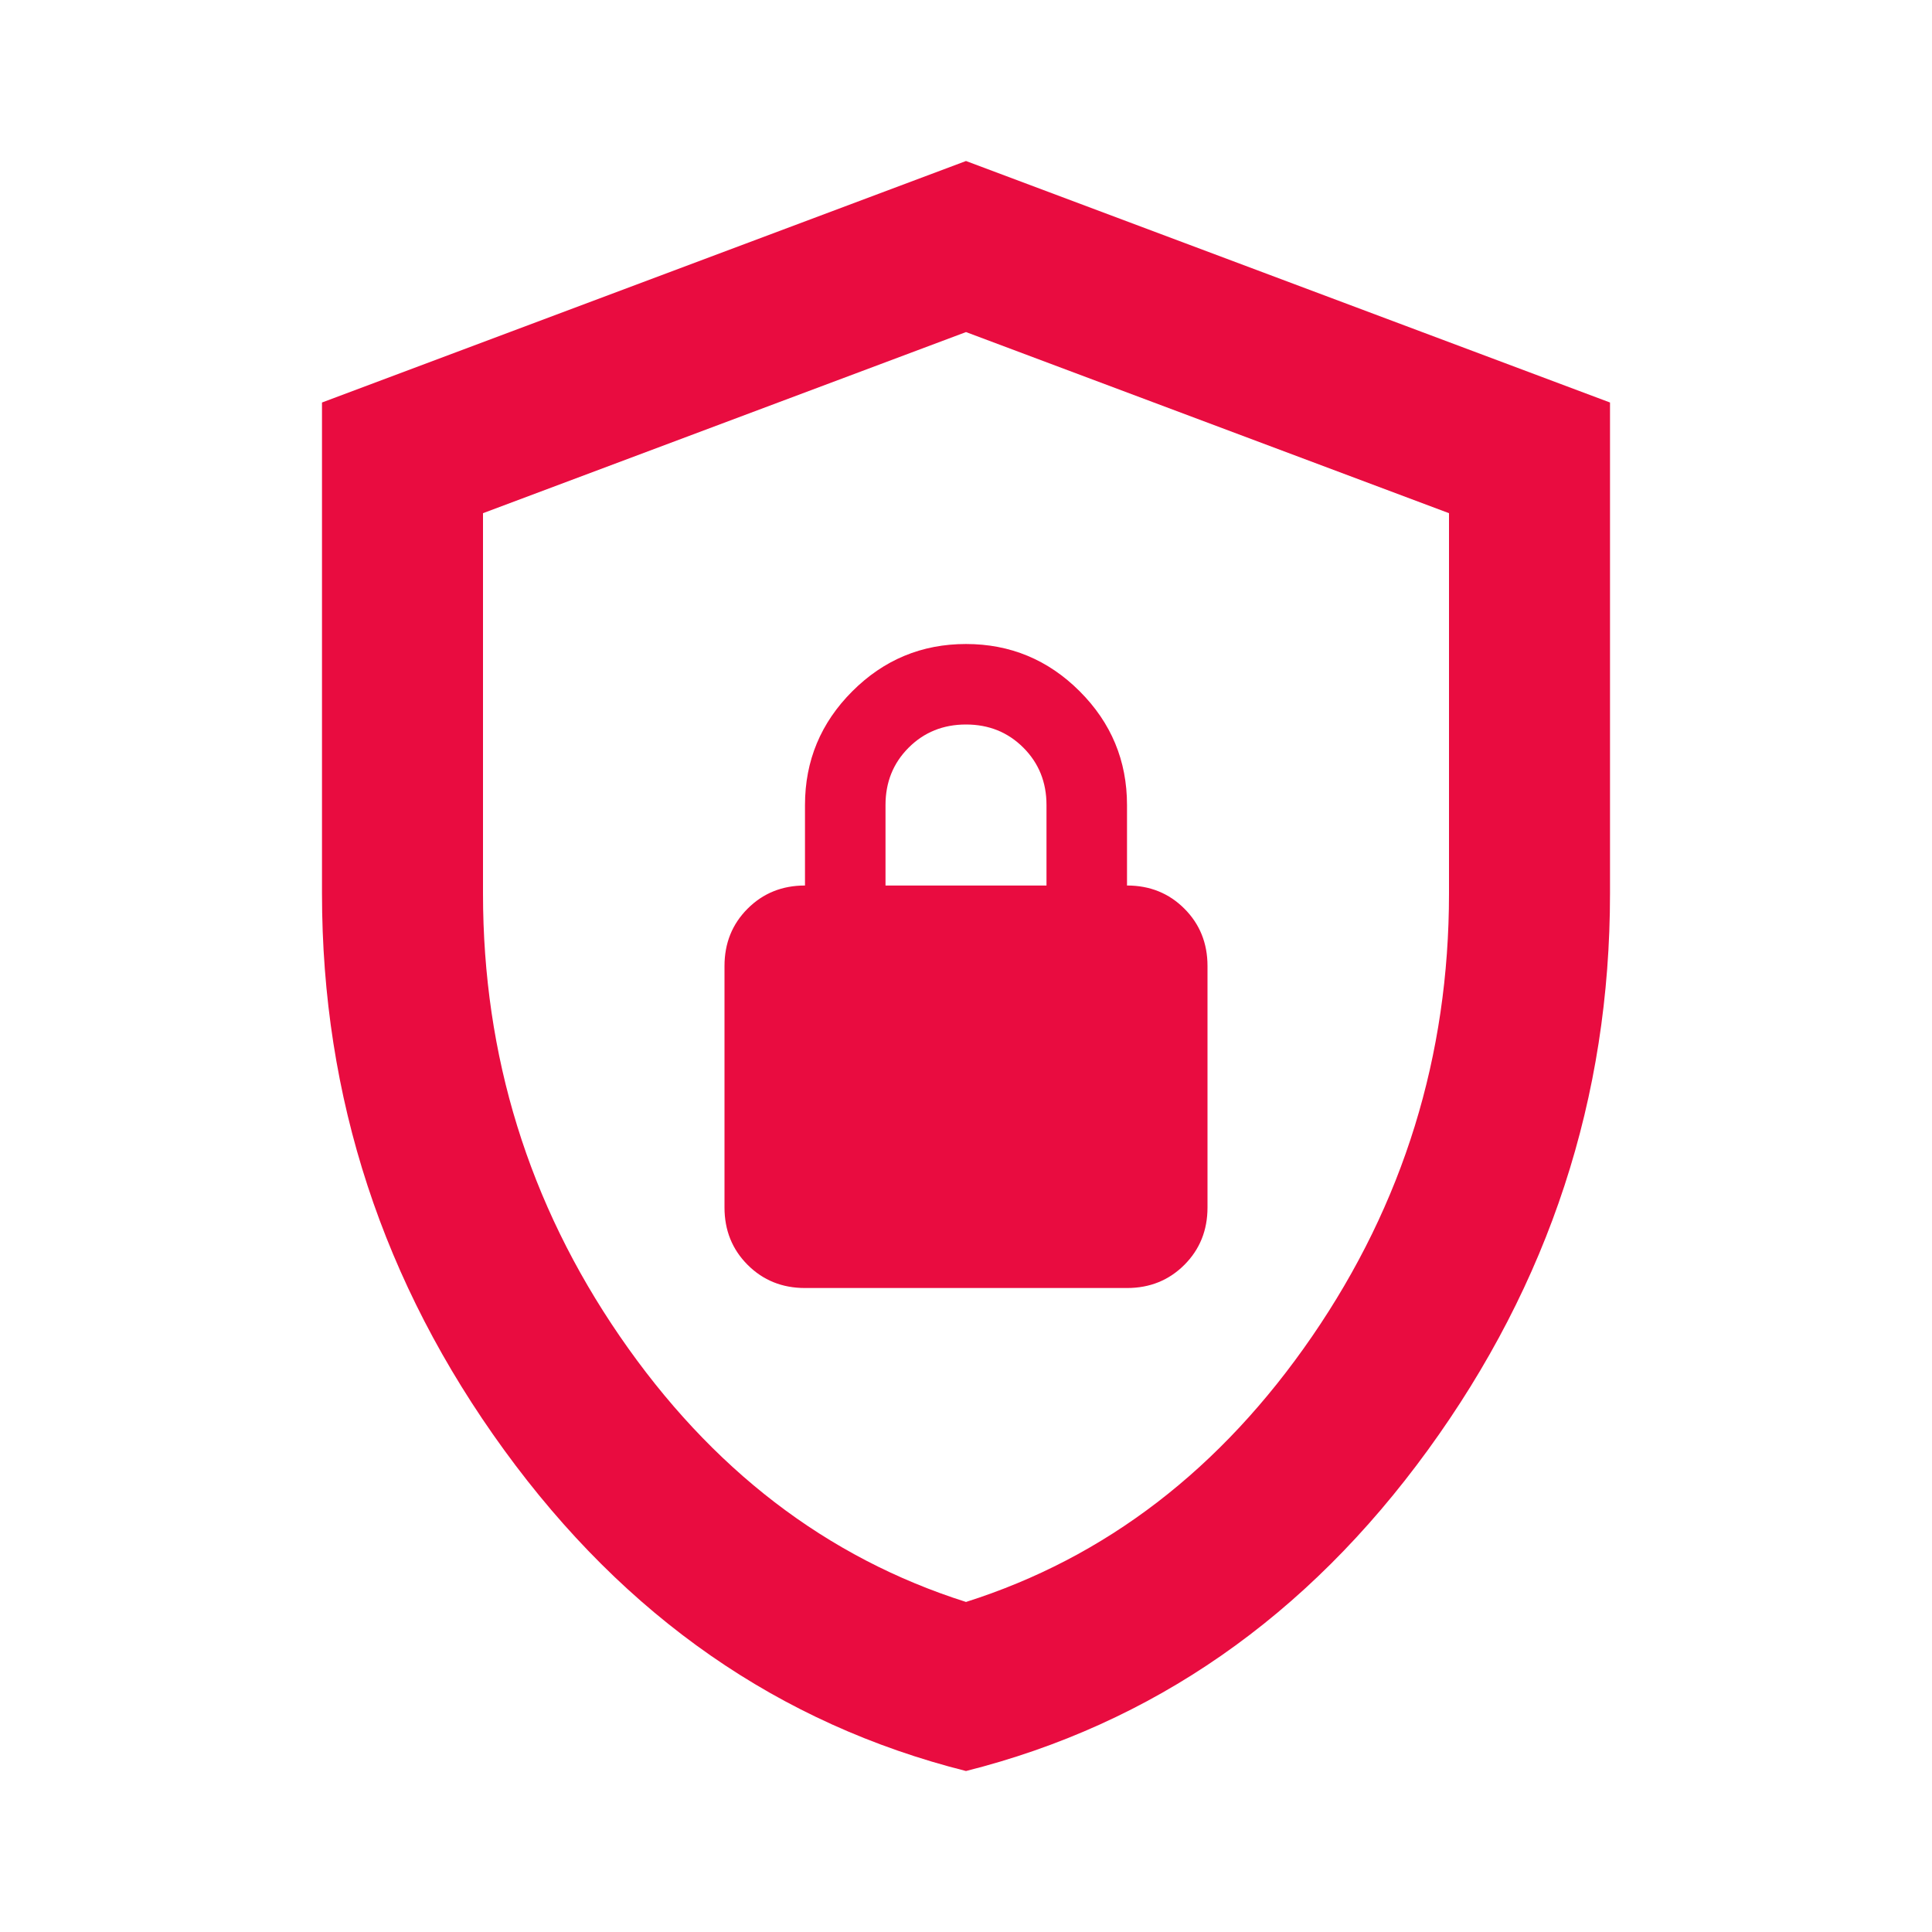 <?xml version="1.0" encoding="UTF-8"?>
<svg xmlns="http://www.w3.org/2000/svg" width="77" height="77" viewBox="0 0 77 77" fill="none">
  <mask id="mask0_1319_7887" style="mask-type:alpha" maskUnits="userSpaceOnUse" x="0" y="0" width="77" height="77">
    <rect width="77" height="77" fill="#D9D9D9"></rect>
  </mask>
  <g mask="url(#mask0_1319_7887)">
    <path d="M38.5 70.584C31.067 68.712 24.931 64.448 20.092 57.79C15.253 51.133 12.833 43.741 12.833 35.613V16.042L38.5 6.417L64.167 16.042V35.613C64.167 43.741 61.747 51.133 56.908 57.79C52.069 64.448 45.933 68.712 38.5 70.584ZM38.5 63.846C44.061 62.082 48.66 58.552 52.296 53.259C55.932 47.965 57.75 42.083 57.75 35.613V20.453L38.5 13.235L19.25 20.453V35.613C19.25 42.083 21.068 47.965 24.704 53.259C28.34 58.552 32.939 62.082 38.5 63.846ZM32.083 51.334H44.917C45.826 51.334 46.588 51.026 47.203 50.411C47.818 49.796 48.125 49.034 48.125 48.125V38.5C48.125 37.591 47.818 36.829 47.203 36.214C46.588 35.599 45.826 35.292 44.917 35.292V32.084C44.917 30.319 44.288 28.808 43.032 27.552C41.775 26.295 40.264 25.667 38.5 25.667C36.735 25.667 35.225 26.295 33.968 27.552C32.712 28.808 32.083 30.319 32.083 32.084V35.292C31.174 35.292 30.412 35.599 29.797 36.214C29.182 36.829 28.875 37.591 28.875 38.5V48.125C28.875 49.034 29.182 49.796 29.797 50.411C30.412 51.026 31.174 51.334 32.083 51.334ZM35.292 35.292V32.084C35.292 31.175 35.599 30.413 36.214 29.798C36.829 29.183 37.591 28.875 38.5 28.875C39.409 28.875 40.171 29.183 40.786 29.798C41.401 30.413 41.708 31.175 41.708 32.084V35.292H35.292Z" fill="#E90C40"></path>
  </g>
</svg>

